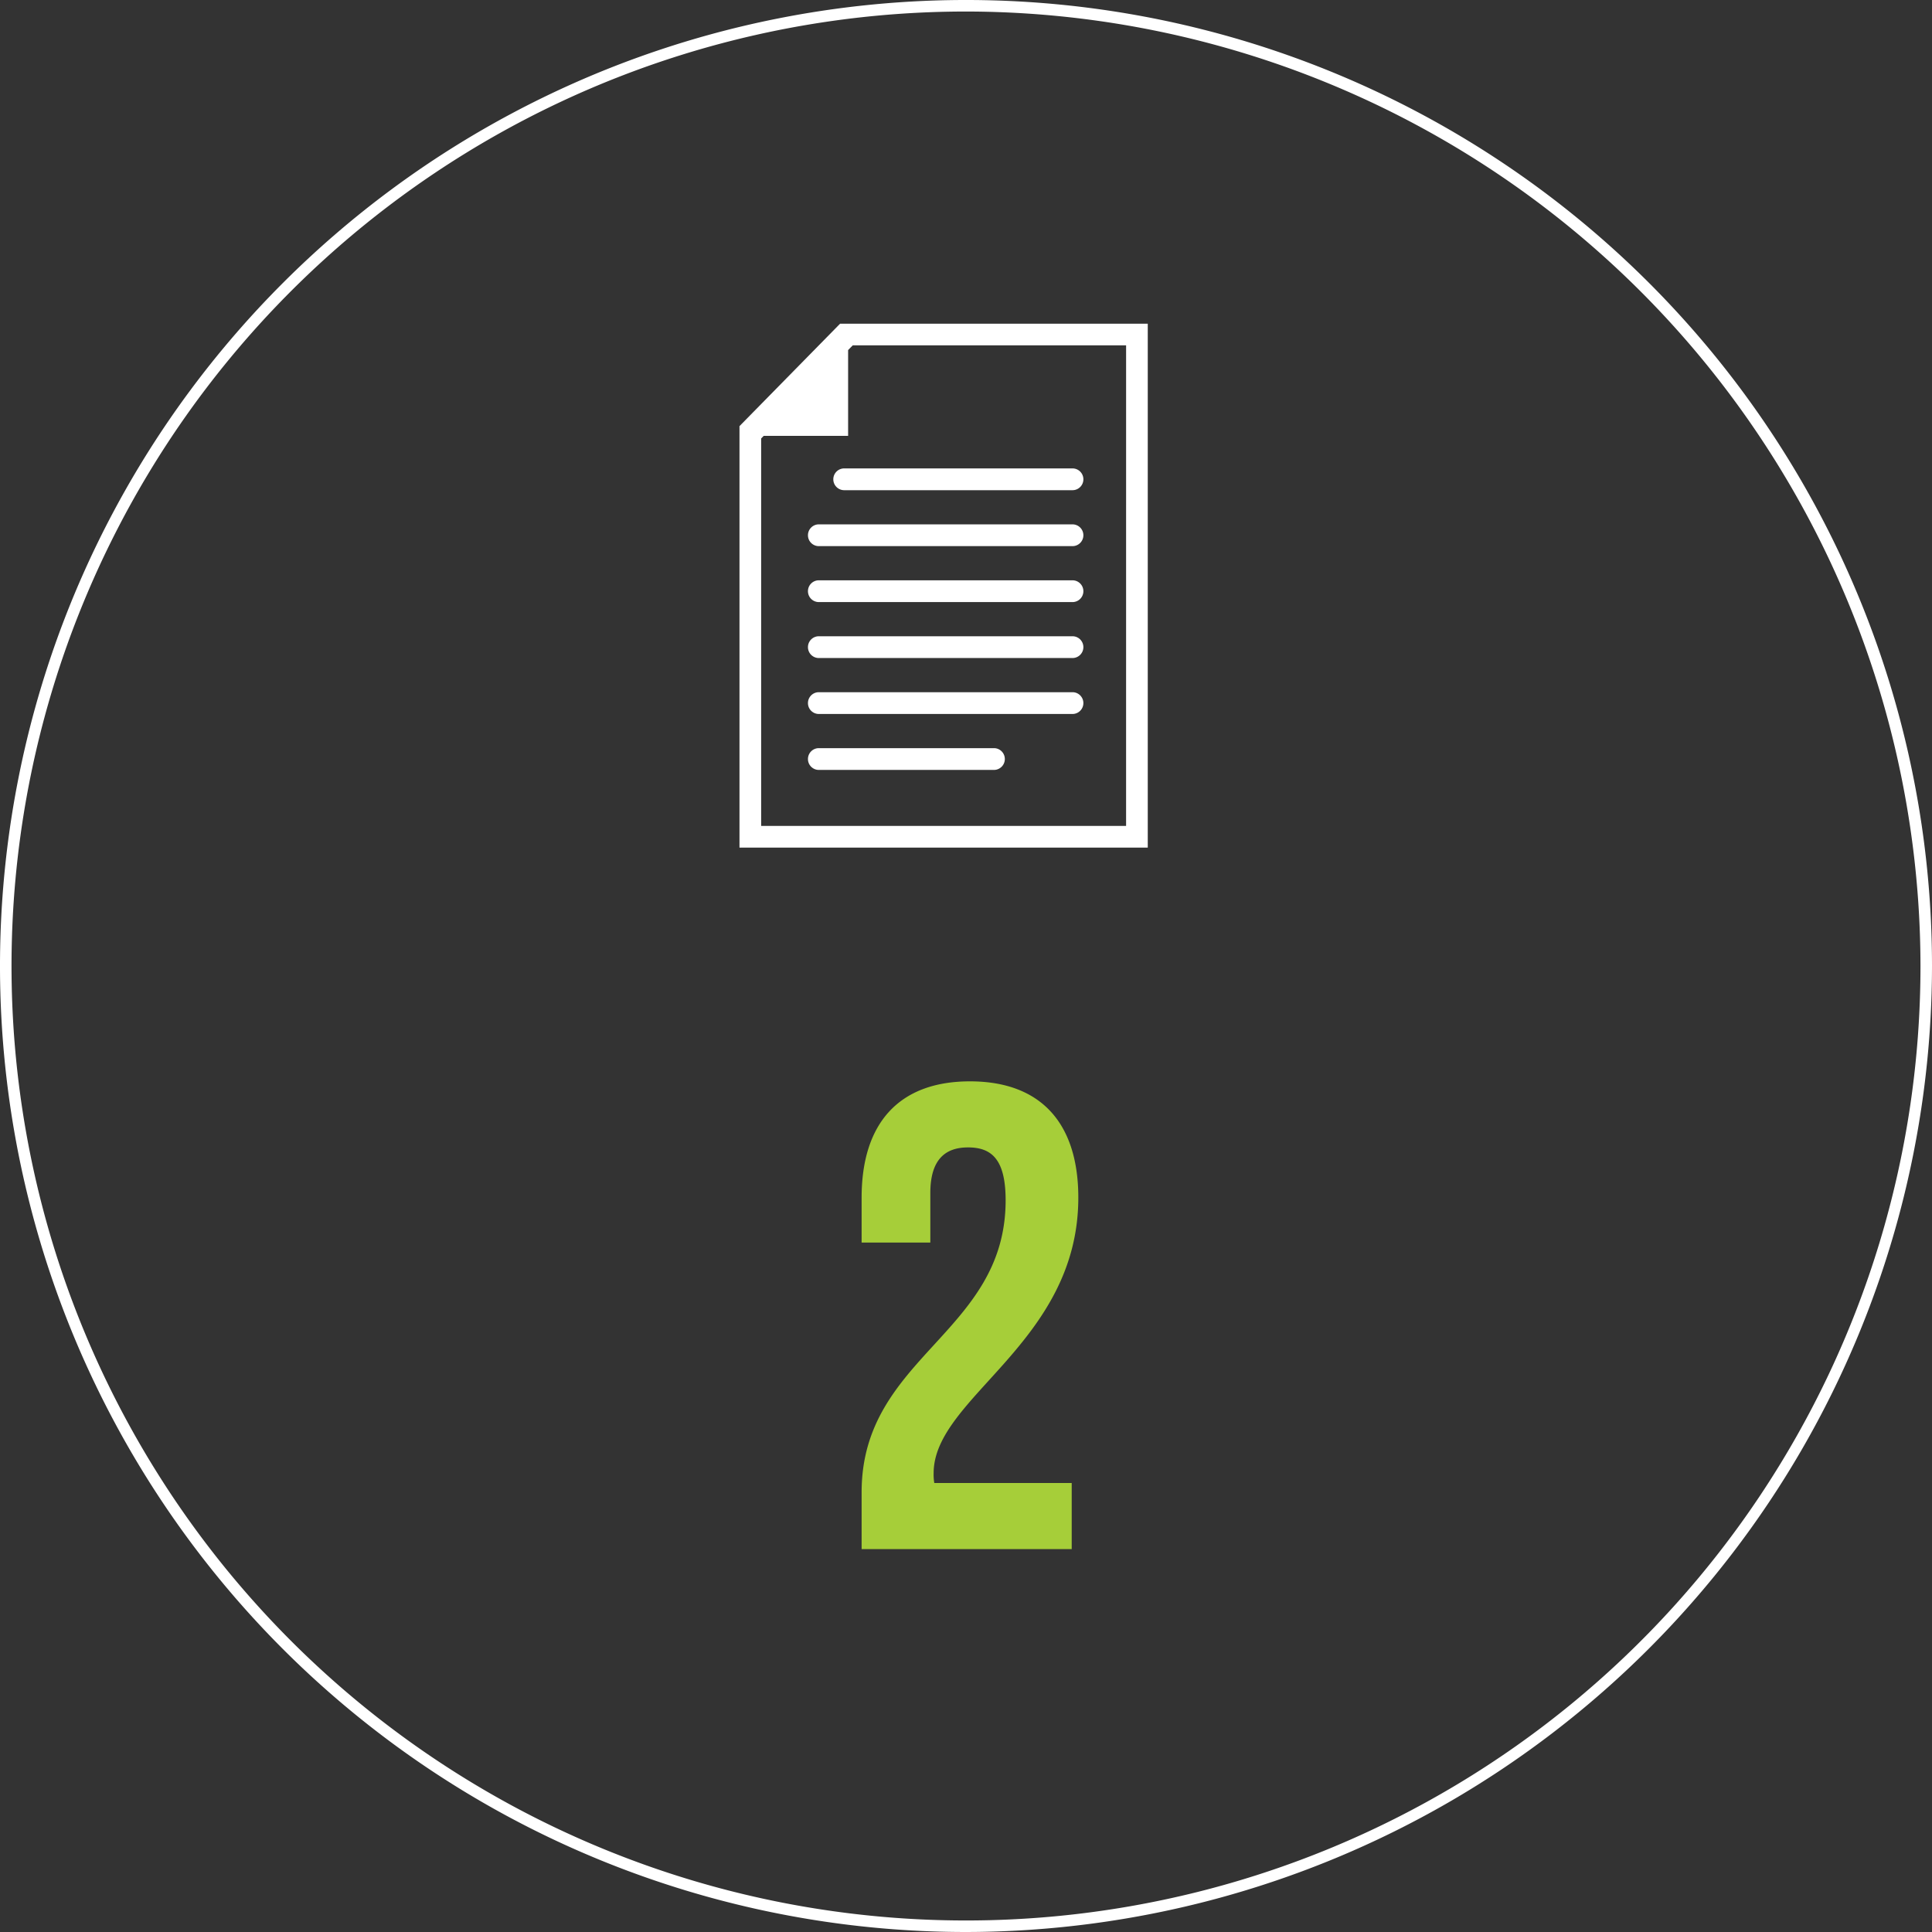 <svg id="Layer_1" data-name="Layer 1" xmlns="http://www.w3.org/2000/svg" viewBox="0 0 251.5 251.5"><rect x="0" y="0" width="251.5" height="251.5" fill="#333333" stroke="none"/><defs><style>.cls-1{fill:#fff;}.cls-2{fill:#a6ce39;}</style></defs><path class="cls-1" d="M109.61,42.163l-13.097,13.336v54.864h53.148v-68.2Zm37.23,65.379H99.334V57.104l.333-.339h10.987V45.596l.601-.612h35.586Z" transform="translate(-0.25 -0.026)"/><path class="cls-1" d="M139.863,63.837h-29.718a1.417,1.417,0,0,1,0-2.835h29.718a1.417,1.417,0,0,1,0,2.835Z" transform="translate(-0.25 -0.026)"/><path class="cls-1" d="M139.863,71.12H106.844a1.417,1.417,0,1,1,0-2.835h33.018a1.417,1.417,0,1,1,0,2.835Z" transform="translate(-0.25 -0.026)"/><path class="cls-1" d="M139.863,78.403H106.844a1.417,1.417,0,1,1,0-2.835h33.018a1.417,1.417,0,1,1,0,2.835Z" transform="translate(-0.25 -0.026)"/><path class="cls-1" d="M139.863,85.686H106.844a1.417,1.417,0,1,1,0-2.835h33.018a1.417,1.417,0,1,1,0,2.835Z" transform="translate(-0.25 -0.026)"/><path class="cls-1" d="M139.863,92.969H106.844a1.417,1.417,0,1,1,0-2.835h33.018a1.417,1.417,0,1,1,0,2.835Z" transform="translate(-0.25 -0.026)"/><path class="cls-1" d="M129.637,100.252h-22.793a1.417,1.417,0,0,1,0-2.835h22.793a1.417,1.417,0,1,1,0,2.835Z" transform="translate(-0.25 -0.026)"/><path class="cls-1" d="M126,251.526a125.75,125.75,0,1,1,125.75-125.75A125.892,125.892,0,0,1,126,251.526Zm0-250a124.25,124.25,0,1,0,124.25,124.25A124.391,124.391,0,0,0,126,1.526Z" transform="translate(-0.25 -0.026)"/><path class="cls-2" d="M126.258,149.392c-3.01,0-4.902,1.634-4.902,5.934v6.45h-8.944v-5.848c0-9.632,4.816-15.136,14.104-15.136,9.288,0,14.104,5.504,14.104,15.136,0,18.919-18.833,25.971-18.833,35.861a6.519,6.519,0,0,0,.086,1.29h17.888v8.6H112.412v-7.396c0-17.715,18.747-20.64,18.747-38.011C131.159,150.854,129.268,149.392,126.258,149.392Z" transform="translate(-0.25 -0.026)"/></svg>
